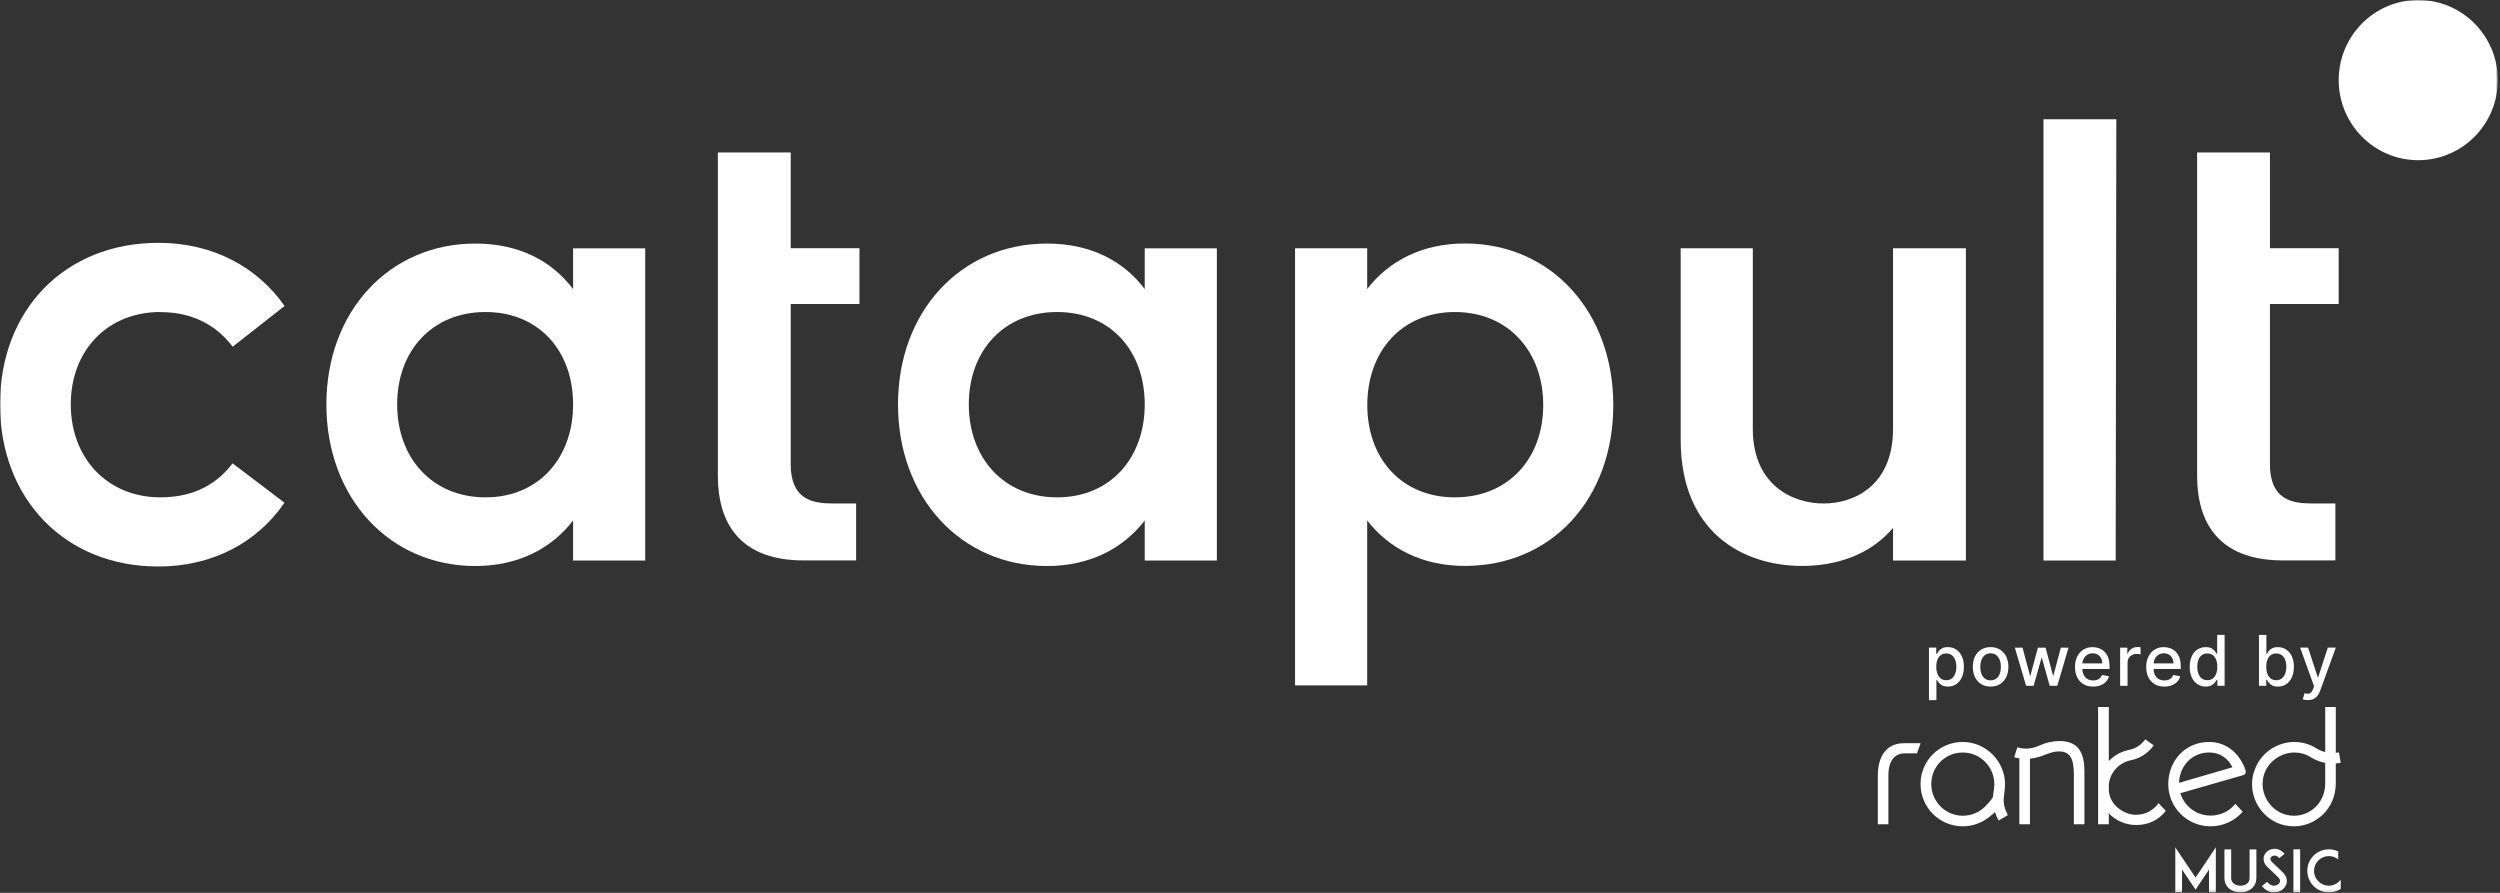 <?xml version="1.0" encoding="UTF-8"?>
<svg fill="none" viewBox="0 0 854 305" xmlns="http://www.w3.org/2000/svg">
    <rect x="0" y="0" width="854" height="305" fill="#333333" stroke="none"/>
    <g clip-path="url(#b)">
        <mask id="a" x="0" y="0" width="854" height="305" style="mask-type:luminance" maskUnits="userSpaceOnUse">
            <path d="M853.251 0H0V304.85H853.251V0Z" fill="#fff"/>
        </mask>
        <g fill="#fff" mask="url(#a)">
            <path d="m658.94 239.17v-17.938h2.481v2.117h0.216c0.149-0.27 0.358-0.586 0.633-0.945s0.664-0.67 1.154-0.939c0.491-0.269 1.142-0.401 1.956-0.401 1.052 0 1.991 0.264 2.822 0.796 0.825 0.532 1.477 1.297 1.949 2.302 0.472 1.004 0.711 2.206 0.711 3.617s-0.233 2.619-0.705 3.624c-0.472 1.004-1.118 1.775-1.937 2.319-0.82 0.545-1.758 0.814-2.811 0.814-0.795 0-1.441-0.132-1.943-0.401s-0.891-0.58-1.178-0.933c-0.281-0.358-0.502-0.675-0.651-0.95h-0.156v6.924h-2.541v-6e-3zm2.487-11.415c0 0.915 0.132 1.722 0.401 2.41 0.269 0.687 0.652 1.232 1.154 1.62 0.502 0.389 1.124 0.58 1.853 0.58 0.73 0 1.394-0.203 1.902-0.61 0.508-0.406 0.897-0.956 1.16-1.65s0.394-1.483 0.394-2.35-0.125-1.632-0.388-2.32c-0.257-0.687-0.64-1.225-1.154-1.62s-1.148-0.592-1.914-0.592c-0.765 0-1.357 0.191-1.865 0.568s-0.891 0.909-1.148 1.59c-0.263 0.682-0.389 1.471-0.389 2.38l-6e-3 -6e-3z"/>
            <path d="m679.99 234.54c-1.226 0-2.29-0.282-3.205-0.844s-1.621-1.345-2.123-2.349c-0.502-1.011-0.753-2.189-0.753-3.534s0.251-2.535 0.753-3.552c0.502-1.016 1.214-1.8 2.123-2.362s1.979-0.843 3.205-0.843c1.225 0 2.29 0.281 3.199 0.843 0.908 0.562 1.62 1.346 2.122 2.362 0.502 1.017 0.754 2.195 0.754 3.552s-0.252 2.523-0.754 3.534c-0.502 1.01-1.214 1.793-2.122 2.349-0.909 0.556-1.98 0.844-3.199 0.844zm6e-3 -2.135c0.795 0 1.447-0.209 1.973-0.628 0.52-0.418 0.909-0.975 1.16-1.674 0.251-0.694 0.376-1.465 0.376-2.302s-0.125-1.597-0.376-2.296c-0.251-0.7-0.64-1.262-1.16-1.686-0.52-0.425-1.178-0.64-1.973-0.64-0.796 0-1.459 0.215-1.985 0.64-0.527 0.424-0.915 0.986-1.166 1.686-0.252 0.699-0.377 1.465-0.377 2.296s0.125 1.602 0.377 2.302c0.251 0.699 0.639 1.256 1.166 1.674 0.526 0.419 1.183 0.628 1.985 0.628z"/>
            <path d="m692.11 234.28-3.84-13.047h2.625l2.56 9.579h0.125l2.565-9.579h2.625l2.547 9.537h0.127l2.541-9.537h2.625l-3.833 13.047h-2.589l-2.65-9.418h-0.196l-2.65 9.418h-2.582z"/>
            <path d="m715.03 234.54c-1.286 0-2.392-0.275-3.319-0.826-0.926-0.55-1.638-1.333-2.14-2.337-0.502-1.005-0.754-2.183-0.754-3.54s0.252-2.517 0.754-3.534c0.502-1.022 1.202-1.817 2.104-2.386 0.903-0.574 1.962-0.855 3.169-0.855 0.736 0 1.447 0.12 2.141 0.365s1.309 0.628 1.86 1.148c0.55 0.52 0.98 1.196 1.297 2.027s0.472 1.836 0.472 3.02v0.897h-10.368v-1.902h7.881c0-0.67-0.138-1.261-0.407-1.782-0.269-0.52-0.651-0.926-1.142-1.225-0.49-0.299-1.064-0.449-1.722-0.449-0.711 0-1.333 0.174-1.865 0.52-0.532 0.347-0.939 0.802-1.226 1.358s-0.43 1.16-0.43 1.811v1.489c0 0.873 0.155 1.615 0.46 2.224 0.311 0.61 0.741 1.077 1.298 1.4 0.556 0.322 1.201 0.478 1.943 0.478 0.478 0 0.921-0.072 1.315-0.209 0.395-0.138 0.742-0.347 1.029-0.622s0.508-0.622 0.663-1.029l2.404 0.431c-0.191 0.705-0.538 1.327-1.034 1.853-0.497 0.533-1.119 0.939-1.86 1.232s-1.59 0.437-2.541 0.437l0.018 6e-3z"/>
            <path d="m724.24 234.28v-13.047h2.452v2.075h0.137c0.239-0.7 0.658-1.256 1.262-1.662 0.604-0.407 1.285-0.61 2.051-0.61 0.155 0 0.347 0 0.562 0.018 0.215 0.012 0.388 0.024 0.514 0.041v2.428c-0.102-0.03-0.281-0.06-0.544-0.096s-0.52-0.053-0.783-0.053c-0.598 0-1.136 0.125-1.603 0.376-0.466 0.251-0.837 0.598-1.106 1.047-0.275 0.442-0.407 0.95-0.407 1.518v7.965h-2.541 6e-3z"/>
            <path d="m739.36 234.54c-1.286 0-2.392-0.275-3.319-0.826-0.927-0.55-1.638-1.333-2.14-2.337-0.503-1.005-0.754-2.183-0.754-3.54s0.251-2.517 0.754-3.534c0.502-1.022 1.201-1.817 2.104-2.386 0.903-0.574 1.962-0.855 3.169-0.855 0.736 0 1.447 0.12 2.141 0.365 0.693 0.245 1.309 0.628 1.859 1.148 0.551 0.52 0.981 1.196 1.298 2.027s0.472 1.836 0.472 3.02v0.897h-10.368v-1.902h7.881c0-0.67-0.138-1.261-0.407-1.782-0.269-0.52-0.651-0.926-1.142-1.225-0.49-0.299-1.064-0.449-1.722-0.449-0.711 0-1.333 0.174-1.865 0.52-0.532 0.347-0.939 0.802-1.226 1.358s-0.43 1.16-0.43 1.811v1.489c0 0.873 0.155 1.615 0.46 2.224 0.311 0.61 0.741 1.077 1.297 1.4 0.556 0.322 1.202 0.478 1.944 0.478 0.478 0 0.921-0.072 1.315-0.209 0.395-0.138 0.742-0.347 1.029-0.622s0.508-0.622 0.663-1.029l2.404 0.431c-0.191 0.705-0.538 1.327-1.035 1.853-0.496 0.533-1.118 0.939-1.859 1.232s-1.591 0.437-2.541 0.437l0.018 6e-3z"/>
            <path d="m753.46 234.53c-1.053 0-1.991-0.27-2.816-0.814-0.826-0.538-1.471-1.315-1.938-2.32-0.466-1.004-0.699-2.212-0.699-3.623s0.239-2.619 0.711-3.617c0.473-1.005 1.124-1.77 1.949-2.302 0.826-0.533 1.764-0.796 2.811-0.796 0.807 0 1.465 0.132 1.955 0.401 0.496 0.269 0.879 0.58 1.154 0.939 0.275 0.358 0.49 0.669 0.64 0.944h0.155v-6.463h2.541v17.393h-2.481v-2.026h-0.215c-0.15 0.275-0.371 0.591-0.658 0.95s-0.676 0.67-1.178 0.933c-0.496 0.269-1.142 0.401-1.937 0.401h6e-3zm0.562-2.165c0.729 0 1.351-0.197 1.853-0.58 0.509-0.389 0.891-0.927 1.154-1.62 0.263-0.694 0.395-1.495 0.395-2.41s-0.132-1.698-0.389-2.38c-0.263-0.681-0.645-1.207-1.148-1.59-0.502-0.377-1.124-0.568-1.865-0.568-0.742 0-1.399 0.197-1.914 0.592-0.508 0.394-0.89 0.939-1.148 1.62-0.257 0.688-0.388 1.459-0.388 2.32s0.131 1.656 0.388 2.35c0.264 0.7 0.646 1.25 1.16 1.65 0.515 0.407 1.148 0.61 1.896 0.61l6e-3 6e-3z"/>
            <path d="m771.66 234.28v-17.394h2.541v6.464h0.156c0.149-0.27 0.358-0.586 0.639-0.945 0.276-0.359 0.664-0.67 1.154-0.939 0.491-0.269 1.142-0.401 1.956-0.401 1.052 0 1.991 0.264 2.822 0.796 0.825 0.532 1.477 1.297 1.949 2.302 0.472 1.004 0.712 2.206 0.712 3.617s-0.234 2.619-0.706 3.624c-0.472 1.004-1.118 1.775-1.937 2.319-0.819 0.545-1.758 0.814-2.81 0.814-0.796 0-1.441-0.132-1.944-0.401-0.502-0.269-0.891-0.58-1.178-0.933-0.281-0.358-0.502-0.675-0.651-0.95h-0.216v2.027h-2.487zm2.487-6.524c0 0.915 0.132 1.722 0.401 2.41 0.269 0.687 0.652 1.232 1.154 1.62 0.502 0.389 1.124 0.58 1.854 0.58 0.729 0 1.393-0.203 1.901-0.61 0.508-0.406 0.897-0.956 1.16-1.65s0.395-1.483 0.395-2.35-0.126-1.632-0.389-2.32c-0.257-0.687-0.64-1.225-1.154-1.62s-1.148-0.592-1.913-0.592c-0.766 0-1.358 0.191-1.866 0.568s-0.891 0.909-1.148 1.59c-0.263 0.682-0.389 1.471-0.389 2.38l-6e-3 -6e-3z"/>
            <path d="m788.36 239.17c-0.376 0-0.723-0.03-1.034-0.09s-0.545-0.126-0.701-0.191l0.61-2.081c0.467 0.125 0.88 0.179 1.239 0.161 0.365-0.018 0.681-0.155 0.962-0.406s0.526-0.67 0.741-1.25l0.318-0.867-4.771-13.214h2.714l3.307 10.123h0.136l3.307-10.123h2.726l-5.375 14.787c-0.251 0.681-0.567 1.255-0.95 1.728-0.382 0.472-0.843 0.825-1.375 1.064s-1.148 0.359-1.854 0.359z"/>
            <path d="m654.85 257.33h-4.101c-3.026 0-5.675 1.908-5.675 7.582v16.658h-3.611v-16.658c0-6.362 2.816-11.032 8.915-11.032h5.692l-1.22 3.45zm23.606 17.83s1.651-1.644 2.332-2.888c0.108-1.459 0.485-2.924 0.485-4.383 0-5.787-4.67-10.828-10.769-10.828s-10.775 4.831-10.775 10.775c0 5.943 4.832 10.822 10.775 10.822 3.115 0 5.967-1.363 7.928-3.468 0.012-0.012 0.018-0.024 0.03-0.036m4.293 5.148c-0.532-0.897-0.938-1.859-1.267-2.84l-2.027 1.674c-2.494 1.962-5.567 3.133-8.969 3.133-7.958 0-14.434-6.421-14.434-14.439s6.47-14.374 14.434-14.374 14.428 6.684 14.428 14.374c0 4.245-1.537 5.734 0.956 10.613l-3.127 1.853 6e-3 6e-3zm29.293-16.604c0-6.159-1.752-10.559-8.545-10.559-2.176 0-4.67 0.532-6.685 1.477-1.488 0.687-3.079 1.118-4.675 1.118-1.005 0-2.069-0.162-3.02-0.479l-1.064 3.397c1.327 0.424 2.708 0.586 4.084 0.586 2.122 0 4.46-0.586 6.26-1.334 1.543-0.634 3.133-1.214 4.933-1.214 3.611 0 5.094 2.177 5.094 7.75v17.13h3.606v-17.878l0.012 6e-3zm-18.62-5.806c-0.478 0.054-0.956 0.054-1.435 0.054-1.118-0.054-1.806-0.209-2.176-0.263v23.893h3.611v-23.684zm43.918 16.467c-1.699 2.44-4.509 3.976-7.69 3.976-4.347 0-9.285-3.659-9.285-8.652v-1.59c0.316-4.192 3.503-7.582 7.48-8.383 3.181-0.64 5.997-2.44 7.85-5.094l-2.864-2.069c-1.381 1.907-3.396 3.235-5.728 3.659-2.547 0.526-4.933 1.86-6.738 3.767v-18.47h-3.666v40.061h3.666v-3.713c2.385 2.499 5.781 3.976 9.393 3.976 4.407 0 7.851-1.955 10.081-4.825l-2.494-2.655-5e-3 0.012zm5.65-6.553c-0.209 1.273-0.054 2.439 0.215 3.611 0 0 22.727-6.553 22.99-6.607 1.22-0.317 1.005-1.273 0.688-2.284-2.224-5.62-6.631-9.07-12.311-9.07-8.013 0-13.902 6.362-13.902 14.374s6.475 14.439 14.434 14.439c4.353 0 8.281-1.859 10.984-4.992l-2.494-2.703c-2.015 2.547-5.094 4.03-8.49 4.03-5.938 0-10.769-4.825-10.769-10.768 0-5.944 4.299-10.775 10.243-10.775 4.245 0 6.684 2.392 8.012 5.041l-19.594 5.704h-6e-3zm40.79-14.35c-5.83 0-11.51 3.605-13.585 9.548-0.639 1.645-0.903 3.289-0.903 4.933 0 7.271 5.842 14.332 14.327 14.332 7.432 0 14.272-6.003 14.272-14.649v-8.036c-0.425 0.054-0.795 0.054-1.226 0.054-0.795 0-1.59-0.054-2.385-0.161v8.143c0 6.584-5.089 11.038-10.614 11.038-6.421 0-10.768-5.411-10.768-10.822 0-6.631 5.62-10.775 10.828-10.775 1.961 0 3.923 0.532 5.621 1.597 2.278 1.435 4.933 2.176 7.587 2.176 0.903 0 1.752-0.102 2.655-0.263l-0.634-3.558c-0.687 0.102-1.381 0.21-2.015 0.21-1.961 0-3.976-0.527-5.674-1.591-2.284-1.435-4.825-2.17-7.486-2.17m10.506 4.472c0.795 0.263 1.644 0.419 2.499 0.419 0.365 0 0.741-0.054 1.112-0.108v-16.736h-3.605v16.419l-6e-3 6e-3zm-44.288 41.843-6.924-10.315v15.391h2.302v-7.815l4.622 6.864 4.604-6.864v7.815h2.319v-15.391l-6.917 10.315h-6e-3zm11.671 3.91c0.975 0.753 2.26 1.166 3.653 1.166s2.679-0.413 3.648-1.166c0.556-0.436 0.992-0.975 1.309-1.584 0.317-0.676 0.496-1.429 0.496-2.243v-9.716h-2.326v9.716c0 0.873-0.299 1.549-0.891 2.003-0.574 0.437-1.387 0.694-2.242 0.694s-1.686-0.257-2.242-0.694c-0.592-0.454-0.915-1.13-0.915-2.003v-9.716h-2.302v9.716c0 0.814 0.156 1.567 0.497 2.243 0.293 0.609 0.735 1.148 1.303 1.584m19.379-1.788c0.197-0.675 0.179-1.393-0.042-2.063-0.216-0.693-0.652-1.351-1.292-1.925-0.317-0.299-0.753-0.711-1.106-1.07l-2.457-2.356c-0.616-0.592-0.634-1.052-0.556-1.333 0.119-0.413 0.556-0.754 1.07-0.849 0.412-0.084 1.19-0.084 1.943 0.837l1.8-1.453c-0.574-0.694-1.25-1.19-2.003-1.489-0.712-0.257-1.465-0.317-2.183-0.156-0.651 0.12-1.267 0.419-1.763 0.832-0.539 0.454-0.915 1.01-1.095 1.644-0.179 0.598-0.155 1.25 0.042 1.865 0.197 0.634 0.574 1.232 1.13 1.764l1.806 1.71c0.078 0.078 1.148 1.13 1.806 1.746 0.412 0.395 0.873 0.987 0.675 1.662-0.179 0.598-0.795 1.089-1.548 1.232-0.437 0.102-0.909 0.06-1.346-0.119-0.532-0.198-1.034-0.592-1.447-1.148l-1.823 1.429c0.693 0.891 1.507 1.506 2.439 1.883 0.556 0.221 1.154 0.317 1.746 0.317 0.299 0 0.598-0.018 0.891-0.078 1.609-0.317 2.894-1.447 3.313-2.876m2.385 2.948h2.302v-14.715h-2.302v14.715zm16.168-4.341c-0.161 0.197-0.317 0.377-0.496 0.556-0.951 0.951-2.224 1.489-3.57 1.489-1.345 0-2.619-0.538-3.575-1.489-0.951-0.951-1.489-2.224-1.489-3.569 0-1.346 0.532-2.619 1.489-3.576 0.956-0.969 2.224-1.489 3.575-1.489 1.19 0 2.296 0.395 3.193 1.13v-2.72c-0.102-0.042-0.221-0.102-0.317-0.138-0.915-0.4-1.883-0.574-2.876-0.574-0.992 0-1.967 0.18-2.858 0.574-0.891 0.353-1.668 0.891-2.338 1.567-0.675 0.675-1.207 1.471-1.584 2.344-0.377 0.914-0.574 1.883-0.574 2.876 0 0.992 0.197 1.961 0.574 2.858 0.377 0.891 0.915 1.662 1.584 2.338 0.676 0.675 1.447 1.213 2.338 1.584 0.891 0.377 1.866 0.574 2.858 0.574 0.993 0 1.961-0.197 2.876-0.574 0.413-0.179 0.813-0.395 1.19-0.634v-3.133 6e-3z"/>
            <path d="m54.812 106.58c-18.189 0-30.632 13.202-30.632 31.547 0 18.344 12.443 31.761 30.632 31.761 12.658 0 20.024-5.572 24.64-11.605l17.728 13.447c-9.202 13.447-24.425 21.788-43.074 21.788-32.007 0.012-54.106-23.163-54.106-55.385s22.099-55.183 54.136-55.183c18.649 0 33.842 8.341 43.074 21.573l-17.728 13.914c-4.371-5.788-11.982-11.821-24.64-11.821l-0.03-0.03v-6e-3z"/>
            <path d="m220.41 84.791v106.68h-24.64v-13.662c-7.367 9.507-18.649 15.54-33.382 15.54-29.466 0-50.895-23.421-50.895-55.183 0-31.761 21.429-54.967 50.895-54.967 14.733 0 26.015 5.788 33.382 15.546v-13.914h24.64v-0.036zm-24.64 53.341c0-18.315-11.737-31.547-29.926-31.547s-30.171 13.202-30.171 31.547c0 18.344 11.982 31.761 30.171 31.761s29.926-13.447 29.926-31.761z"/>
            <path d="m293.59 84.791h-23.48v-32.718h-24.886v110.4c0 18.53 9.663 28.963 29.256 28.963h17.974v-19.45h-8.072c-6.912 0-14.278-1.387-14.278-13.417v-54.722h23.48v-19.05l6e-3 -6e-3z"/>
            <path d="m415.68 84.791v106.68h-24.64v-13.662c-7.367 9.507-18.649 15.54-33.382 15.54-29.472 0-50.901-23.421-50.901-55.183 0-31.761 21.429-54.967 50.901-54.967 14.733 0 26.015 5.788 33.382 15.546v-13.914h24.64v-0.036zm-24.64 53.341c0-18.315-11.737-31.547-29.926-31.547s-30.171 13.202-30.171 31.547c0 18.344 11.982 31.761 30.171 31.761s29.926-13.447 29.926-31.761z"/>
            <path d="m551.1 138.35c0 32.222-21.184 54.967-50.685 54.967-14.733 0-26.016-6.033-33.382-15.54v56.354h-24.641v-149.33h24.641v13.914c7.366-9.507 18.649-15.54 33.382-15.54 29.471 0 50.685 23.42 50.685 55.182v-6e-3zm-23.934 0c0-18.314-11.983-31.762-30.171-31.762-18.189 0-29.926 13.448-29.926 31.762s11.737 31.546 29.926 31.546c18.188 0 30.171-13.202 30.171-31.546z"/>
            <path d="m671.55 84.791v106.68h-24.885v-11.139c-8.072 9.513-19.809 12.987-31.092 12.987-19.809 0-41.454-11.139-41.454-43.116v-65.401h24.64v61.676c0 19.235 13.573 25.513 24.18 25.513s23.72-6.248 23.72-25.513v-61.676h24.885l6e-3 -0.006z"/>
            <path d="m698.05 191.47v-150.72h24.885l-0.215 150.72h-24.67z"/>
            <path d="m798.9 84.791h-23.481v-32.718h-24.879v110.4c0 18.53 9.662 28.963 29.256 28.963h17.968v-19.45h-8.066c-6.912 0-14.284-1.387-14.284-13.417v-54.722h23.48v-19.05l6e-3 -6e-3z"/>
            <path d="m826.08 54.722c15.008 0 27.175-12.251 27.175-27.361 0-15.11-12.167-27.361-27.175-27.361s-27.176 12.251-27.176 27.361c0 15.109 12.168 27.361 27.176 27.361z"/>
        </g>
    </g>
    <defs>
        <clipPath id="b">
            <rect width="854" height="305" fill="#fff"/>
        </clipPath>
    </defs>
</svg>
